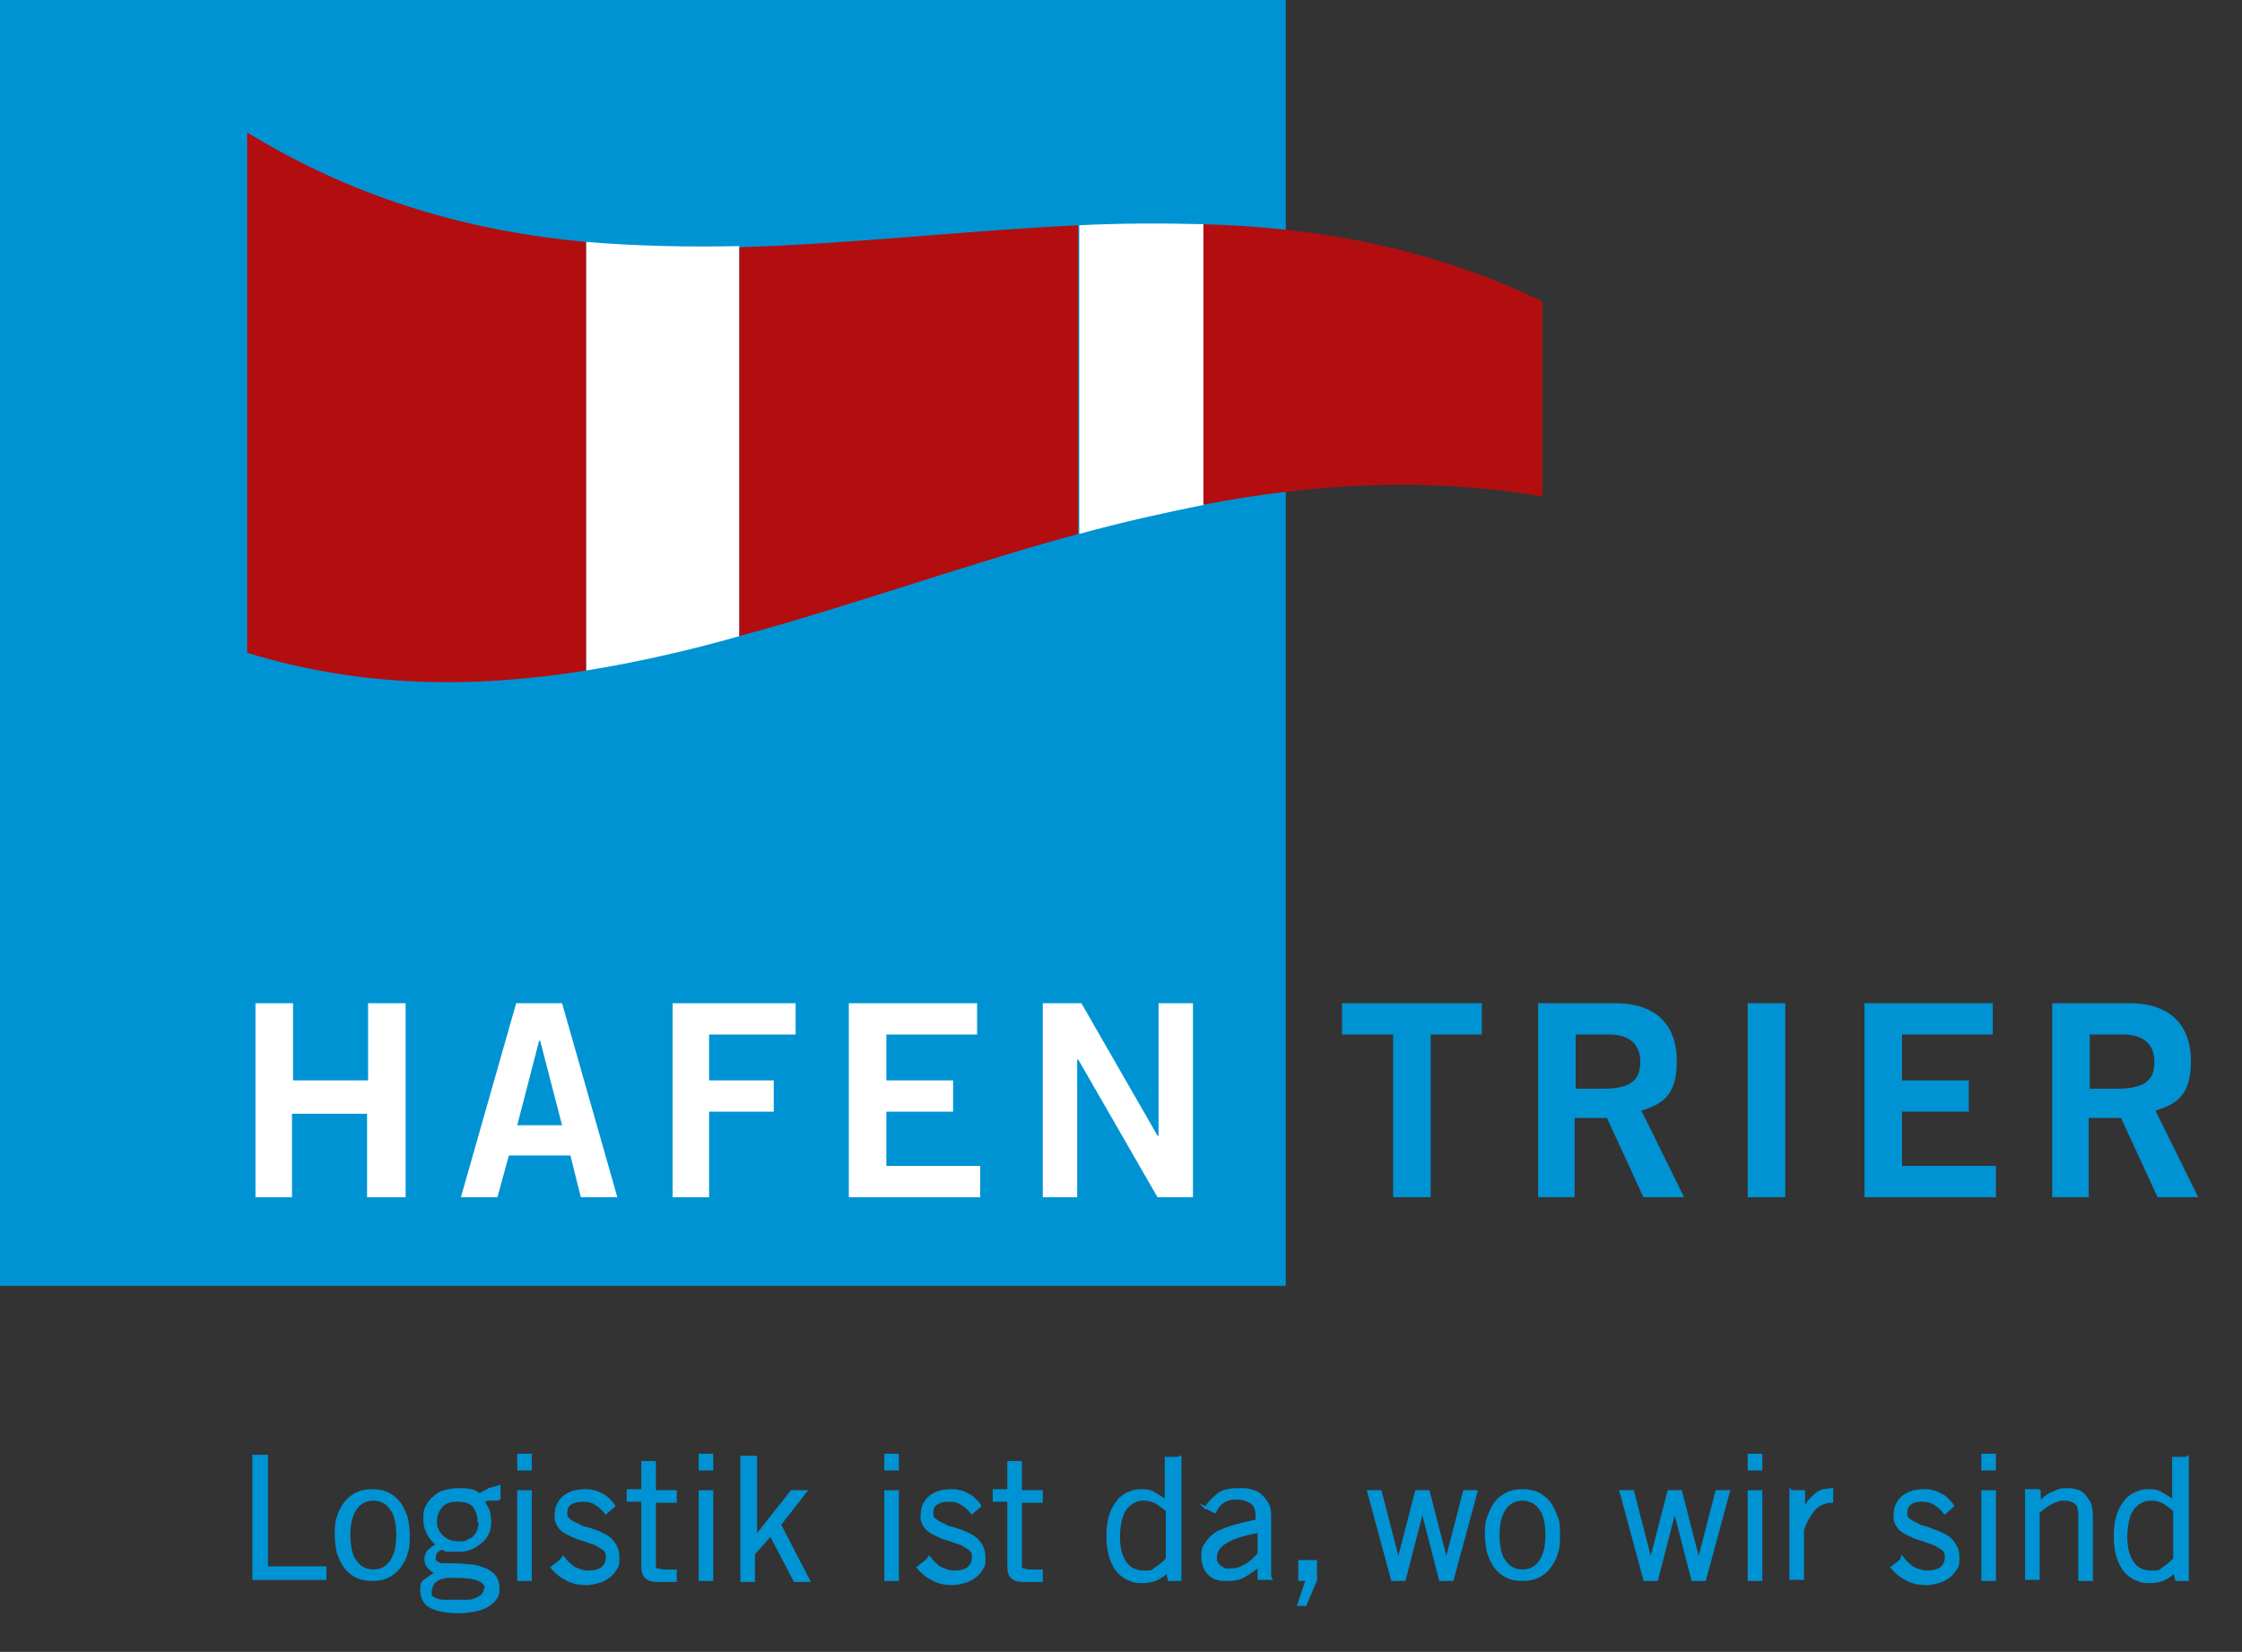 <?xml version="1.0" encoding="UTF-8"?>
<svg id="Ebene_1" xmlns="http://www.w3.org/2000/svg" version="1.1" viewBox="0 0 215 158.4">
  <rect x="0" y="0" width="215" height="158.4" fill="#333333" stroke="none"/>
  <!-- Generator: Adobe Illustrator 29.1.0, SVG Export Plug-In . SVG Version: 2.1.0 Build 142)  -->
  <defs>
    <style>
      .st0, .st1 {
        fill: #0093d3;
      }

      .st1 {
        stroke: #0093d3;
        stroke-miterlimit: 10;
        stroke-width: .2px;
      }

      .st2 {
        fill: #b20e10;
      }

      .st3 {
        fill: #fff;
      }
    </style>
  </defs>
  <rect class="st0" width="123.3" height="123.3"/>
  <g>
    <path class="st3" d="M103.5,21.6c4-.2,8-.2,12-.1v26.9c-4,.8-8,1.7-12,2.8v-29.6Z"/>
    <path class="st3" d="M70.9,23.6c-4.9.1-9.8,0-14.7-.4v41.1c4.9-.8,9.8-1.9,14.7-3.3V23.6Z"/>
  </g>
  <path class="st2" d="M115.4,48.4c10.4-2,21.2-2.7,32.5-.8v-18.7c-10.8-5.2-21.7-7.1-32.5-7.4v26.9Z"/>
  <path class="st2" d="M70.9,61c10.7-2.9,21.5-6.8,32.5-9.8v-29.6c-10.8.5-21.7,1.8-32.5,2.1v37.3Z"/>
  <path class="st2" d="M23.7,62.6c11.1,3.4,21.9,3.4,32.5,1.7V23.2c-10.8-1-21.7-3.9-32.5-10.5v49.9"/>
  <g>
    <path class="st3" d="M24.5,114.8v-18.6h3.6v7.4h7.2v-7.4h3.6v18.6h-3.7v-8h-7.2v8h-3.5Z"/>
    <path class="st3" d="M49.5,96.2h4.4l5.3,18.6h-3.5l-1-4h-5.9l-1.1,4h-3.5l5.3-18.6ZM49.6,107.9h4.3l-2.1-8.1h-.1l-2.1,8.1Z"/>
    <path class="st3" d="M64.5,114.8v-18.6h11.8v3h-8.3v4.4h6.2v3h-6.2v8.2h-3.5Z"/>
    <path class="st3" d="M81.4,114.8v-18.6h12.3v3h-8.7v4.4h6.4v3h-6.4v5.2h9v3h-12.6Z"/>
    <path class="st3" d="M100,114.8v-18.6h3.7l7.3,12.7h.1v-12.7h3.3v18.6h-3.4l-7.6-13.2h-.1v13.2h-3.3Z"/>
  </g>
  <g>
    <path class="st0" d="M142.1,96.2v3h-4.9v15.6h-3.6v-15.6h-4.9v-3h13.4Z"/>
    <path class="st0" d="M147.5,114.8v-18.6h7.4c4.2,0,5.9,2.4,5.9,5.5s-1.1,4.1-3.4,4.8l4.1,8.3h-3.9l-3.5-7.6h-3.1v7.6h-3.5ZM151.1,104.4h2.6c2.8,0,3.6-.9,3.6-2.6s-1.1-2.6-3-2.6h-3.2v5.2Z"/>
    <path class="st0" d="M167.6,114.8v-18.6h3.6v18.6h-3.6Z"/>
    <path class="st0" d="M178.8,114.8v-18.6h12.3v3h-8.7v4.4h6.4v3h-6.4v5.2h9v3h-12.6Z"/>
    <path class="st0" d="M196.8,114.8v-18.6h7.4c4.2,0,5.9,2.4,5.9,5.5s-1.1,4.1-3.4,4.8l4.1,8.3h-3.9l-3.5-7.6h-3.1v7.6h-3.5ZM200.4,104.4h2.6c2.8,0,3.6-.9,3.6-2.6s-1.1-2.6-3-2.6h-3.2v5.2Z"/>
  </g>
  <g>
    <path class="st1" d="M24.3,151.5v-11.9h1.3v10.7h5.6v1.1h-6.9Z"/>
    <path class="st1" d="M39.2,147.2c0,.6,0,1.2-.2,1.7-.1.5-.4,1-.7,1.4s-.7.7-1.1.9c-.4.2-.9.3-1.5.3s-1.1-.1-1.5-.3c-.4-.2-.8-.5-1.1-.9-.3-.4-.5-.9-.7-1.4-.1-.5-.2-1.1-.2-1.7s0-1.2.2-1.7c.1-.5.4-1,.7-1.4.3-.4.7-.7,1.1-.9.4-.2.9-.3,1.5-.3s1.1.1,1.5.3c.4.2.8.5,1.1.9.3.4.5.9.7,1.4.1.5.2,1.1.2,1.7ZM38.1,147.2c0-1.1-.2-2-.6-2.5-.4-.6-1-.9-1.7-.9s-1.3.3-1.7.9c-.4.6-.6,1.4-.6,2.5s.2,2,.6,2.5c.4.6,1,.9,1.7.9s1.3-.3,1.7-.9c.4-.6.6-1.4.6-2.5Z"/>
    <path class="st1" d="M47.7,143.8c-.3,0-.5,0-.7,0-.2,0-.4,0-.6.2.1.2.2.4.4.7.1.3.2.7.2,1.1s0,.8-.2,1.2-.4.7-.7.9-.6.5-1,.6c-.4.2-.8.2-1.2.2s-.6,0-.8,0-.4,0-.7-.2c-.4.1-.7.4-.7.8s0,.4.2.5c.1.1.3.2.5.2,1,0,1.9,0,2.5.1.7,0,1.2.2,1.7.4.4.2.7.4.9.7.2.3.3.7.3,1.1s0,.6-.2.9c-.2.3-.4.5-.7.7-.3.2-.7.4-1.2.5-.5.1-1.1.2-1.7.2-1.2,0-2.1-.2-2.7-.5-.6-.3-.9-.9-.9-1.6s.1-.8.4-1c.3-.2.6-.5,1.1-.7-.3,0-.6-.3-.8-.5s-.3-.5-.3-.7c0-.4.1-.7.3-.9.2-.2.5-.4.8-.6-.4-.3-.7-.7-.9-1.1-.2-.4-.3-.8-.3-1.3s0-.9.2-1.2c.2-.4.4-.7.7-.9.3-.3.6-.5,1-.6.4-.1.8-.2,1.3-.2s.9,0,1.2.1c.3,0,.6.2.9.4.3-.2.5-.3.9-.5.3-.1.7-.2,1-.3v1.2ZM46.6,152.4c0-.4-.2-.7-.7-.9-.5-.2-1.2-.3-2.3-.3s-.8,0-1.1.1c-.3,0-.6.2-.7.3-.2.1-.3.3-.4.5,0,.2-.1.3-.1.5s0,.3,0,.4c0,.1.2.2.4.3s.5.2.8.2.8,0,1.4,0,.7,0,1,0c.3,0,.6-.1.8-.2.2-.1.4-.2.6-.4.1-.2.2-.3.2-.5ZM45.9,145.9c0-.6-.2-1.1-.5-1.5-.4-.4-.9-.5-1.6-.5s-1.2.2-1.5.6-.5.8-.5,1.4.2,1,.6,1.4.9.6,1.6.6.6,0,.9-.2c.3-.1.5-.2.6-.4.2-.2.3-.4.4-.6,0-.2.1-.5.1-.7Z"/>
    <path class="st1" d="M50.9,139.5v1.4h-1.2v-1.4h1.2ZM49.7,143h1.2v8.5h-1.2v-8.5Z"/>
    <path class="st1" d="M54,149.3c.3.4.6.7,1,1,.4.2.9.4,1.4.4s1.1-.1,1.4-.4.4-.6.4-1-.1-.6-.4-.8c-.3-.2-.6-.4-.9-.5-.4-.1-.8-.3-1.2-.4-.4-.1-.8-.3-1.2-.5s-.7-.4-.9-.7c-.2-.3-.4-.7-.3-1.2,0-.7.3-1.3.8-1.7.5-.4,1.2-.6,2-.6.3,0,.6,0,.8.1.3,0,.6.2.8.3.3.1.5.3.7.5.2.2.4.4.5.6l-.8.7c-.3-.4-.7-.7-1-.9-.3-.2-.7-.3-1.2-.3s-.9.1-1.2.3-.4.5-.4.9.1.5.4.7c.2.2.6.3.9.5s.8.2,1.2.4c.4.1.8.3,1.2.5s.7.5.9.8.4.7.4,1.3,0,.8-.2,1.1-.4.6-.7.8-.6.4-1,.5-.7.2-1.1.2c-.7,0-1.3-.1-1.9-.4s-1.1-.7-1.5-1.2l.9-.7Z"/>
    <path class="st1" d="M61.6,143v-2.8h1.2v2.8h2v1h-2v6.1c0,.2,0,.3.2.4.1,0,.4.1.7.1s.4,0,.6,0c.2,0,.3,0,.5,0v1c-.1,0-.3,0-.5,0-.2,0-.5,0-.9,0-.6,0-1.1,0-1.4-.3-.3-.2-.4-.6-.4-1.1v-6.3h-1.4v-1h1.4Z"/>
    <path class="st1" d="M68.3,139.5v1.4h-1.2v-1.4h1.2ZM67.1,143h1.2v8.5h-1.2v-8.5Z"/>
    <path class="st1" d="M71.3,139.7h1.2v7.6h0l3.4-4.3h1.4l-2.5,3.2,2.8,5.4h-1.4l-2.3-4.4-1.6,1.8v2.6h-1.2v-11.9Z"/>
    <path class="st1" d="M86.1,139.5v1.4h-1.2v-1.4h1.2ZM84.9,143h1.2v8.5h-1.2v-8.5Z"/>
    <path class="st1" d="M89.1,149.3c.3.4.6.7,1,1,.4.2.9.4,1.4.4s1.1-.1,1.4-.4.4-.6.4-1-.1-.6-.4-.8c-.3-.2-.6-.4-.9-.5-.4-.1-.8-.3-1.2-.4-.4-.1-.8-.3-1.2-.5s-.7-.4-.9-.7c-.2-.3-.4-.7-.3-1.2,0-.7.3-1.3.8-1.7.5-.4,1.2-.6,2-.6.3,0,.6,0,.8.1.3,0,.6.2.8.3.3.1.5.3.7.5.2.2.4.4.5.6l-.8.7c-.3-.4-.7-.7-1-.9-.3-.2-.7-.3-1.2-.3s-.9.1-1.2.3-.4.5-.4.9.1.5.4.7c.2.2.6.3.9.5s.8.2,1.2.4c.4.1.8.3,1.2.5s.7.5.9.8.4.7.4,1.3,0,.8-.2,1.1-.4.6-.7.8-.6.4-1,.5-.7.2-1.1.2c-.7,0-1.3-.1-1.9-.4s-1.1-.7-1.5-1.2l.9-.7Z"/>
    <path class="st1" d="M96.7,143v-2.8h1.2v2.8h2v1h-2v6.1c0,.2,0,.3.2.4.1,0,.4.1.7.1s.4,0,.6,0c.2,0,.3,0,.5,0v1c-.1,0-.3,0-.5,0-.2,0-.5,0-.9,0-.6,0-1.1,0-1.4-.3-.3-.2-.4-.6-.4-1.1v-6.3h-1.4v-1h1.4Z"/>
    <path class="st1" d="M113.2,139.7v10c0,.3,0,.6,0,.9,0,.3,0,.6,0,.9h-1.1l-.2-.8c-.2.3-.5.5-.9.7-.4.2-.8.3-1.4.3s-.8,0-1.2-.2c-.4-.1-.8-.4-1.1-.7-.3-.3-.6-.8-.8-1.4s-.3-1.3-.3-2.1.1-1.5.3-2.1c.2-.6.5-1,.8-1.4.3-.3.7-.6,1.1-.7.4-.2.8-.2,1.1-.2s.8,0,1.2.3c.4.2.7.4,1.1.7h0s0-4.1,0-4.1h1.2ZM112,145c-.3-.4-.7-.6-1.1-.9-.4-.2-.8-.3-1.1-.3s-.7,0-1,.2c-.3.1-.5.3-.8.6-.2.3-.4.6-.5,1.1-.1.4-.2,1-.2,1.6,0,1.1.2,1.9.6,2.5s1,.9,1.8.9.7,0,1.1-.3c.3-.2.7-.5,1.1-.9v-4.5Z"/>
    <path class="st1" d="M115.6,144.6c.3-.5.7-.9,1.2-1.3.5-.4,1.2-.5,2-.5s.7,0,1.1.1.7.2.9.4c.3.2.5.5.7.8.2.3.3.7.3,1.2v4.3c0,.5,0,.8,0,1.1,0,.3,0,.5.1.7h-1.2v-1.2c-.4.3-.8.6-1.3.9-.5.3-1,.4-1.7.4s-.6,0-.9-.1c-.3,0-.6-.2-.8-.4s-.4-.4-.5-.7c-.1-.3-.2-.6-.2-1s0-.9.3-1.2c.2-.4.5-.7.9-1s1-.5,1.6-.7,1.5-.4,2.4-.6v-.5c0-.6-.2-1-.5-1.2-.3-.2-.8-.4-1.3-.4s-.6,0-.9.1-.5.2-.6.3c-.2.1-.3.3-.4.4-.1.2-.2.3-.3.5l-1-.5ZM120.6,146.9c-2.7.5-4,1.3-4,2.4s0,.4.1.5c0,.2.2.3.3.4.1.1.3.2.5.3.2,0,.3,0,.5,0s.4,0,.7-.1c.2,0,.5-.2.7-.3.2-.1.5-.3.7-.5.2-.2.4-.4.6-.6v-2.3Z"/>
    <path class="st1" d="M126.2,151.5l-1,2.4h-.7l.8-2.4h-.7v-1.8h1.6v1.8Z"/>
    <path class="st1" d="M131.2,143h1.2l1.7,6.6h0l1.7-6.6h1.2l1.7,6.6h0l1.7-6.6h1.2l-2.3,8.5h-1.2l-1.7-6.6h0l-1.7,6.6h-1.2l-2.3-8.5Z"/>
    <path class="st1" d="M149.5,147.2c0,.6,0,1.2-.2,1.7-.1.5-.4,1-.7,1.4-.3.4-.7.7-1.1.9s-.9.3-1.5.3-1.1-.1-1.5-.3c-.4-.2-.8-.5-1.1-.9-.3-.4-.5-.9-.7-1.4-.1-.5-.2-1.1-.2-1.7s0-1.2.2-1.7.4-1,.7-1.4c.3-.4.7-.7,1.1-.9.4-.2.9-.3,1.5-.3s1.1.1,1.5.3c.4.2.8.5,1.1.9.3.4.5.9.7,1.4s.2,1.1.2,1.7ZM148.3,147.2c0-1.1-.2-2-.6-2.5-.4-.6-1-.9-1.7-.9s-1.3.3-1.7.9c-.4.6-.6,1.4-.6,2.5s.2,2,.6,2.5c.4.6,1,.9,1.7.9s1.3-.3,1.7-.9c.4-.6.6-1.4.6-2.5Z"/>
    <path class="st1" d="M155.4,143h1.2l1.7,6.6h0l1.7-6.6h1.2l1.7,6.6h0l1.7-6.6h1.2l-2.3,8.5h-1.2l-1.7-6.6h0l-1.7,6.6h-1.2l-2.3-8.5Z"/>
    <path class="st1" d="M168.9,139.5v1.4h-1.2v-1.4h1.2ZM167.7,143h1.2v8.5h-1.2v-8.5Z"/>
    <path class="st1" d="M171.8,143h1.2v1.7h0c.2-.3.3-.6.5-.8s.4-.4.6-.6c.2-.2.5-.3.7-.4.3,0,.6-.1.9-.1v1.2c-.7,0-1.3.3-1.7.7-.4.5-.8,1.1-1.1,2v4.7h-1.2v-8.5Z"/>
    <path class="st1" d="M182.4,149.3c.3.4.6.7,1,1,.4.2.9.4,1.4.4s1.1-.1,1.4-.4c.3-.3.4-.6.4-1s-.1-.6-.4-.8c-.3-.2-.6-.4-.9-.5-.4-.1-.8-.3-1.2-.4-.4-.1-.8-.3-1.2-.5-.4-.2-.7-.4-.9-.7s-.4-.7-.3-1.2c0-.7.3-1.3.8-1.7.5-.4,1.2-.6,2-.6.3,0,.6,0,.8.1.3,0,.6.2.8.3.3.1.5.3.7.5.2.2.4.4.5.6l-.8.7c-.3-.4-.7-.7-1-.9s-.7-.3-1.2-.3-.9.1-1.1.3c-.3.2-.4.5-.4.9s.1.5.4.7.6.3.9.5c.4.1.8.2,1.2.4.4.1.8.3,1.2.5.4.2.7.5.9.8s.4.7.4,1.3,0,.8-.2,1.1-.4.6-.7.8-.6.4-1,.5-.7.2-1.1.2c-.7,0-1.3-.1-1.9-.4s-1.1-.7-1.5-1.2l.9-.7Z"/>
    <path class="st1" d="M191.3,139.5v1.4h-1.2v-1.4h1.2ZM190.1,143h1.2v8.5h-1.2v-8.5Z"/>
    <path class="st1" d="M195.6,143v1.1h0c.3-.4.7-.7,1.1-.9.4-.2.9-.4,1.4-.4s.6,0,.9.1c.3,0,.6.2.8.4s.4.5.6.8c.1.3.2.7.2,1.2v6.2h-1.2v-6.2c0-.6-.1-1-.4-1.2-.3-.2-.6-.3-1-.3s-.4,0-.7.1-.5.2-.7.3c-.2.1-.4.3-.6.4-.2.2-.4.3-.5.4v6.4h-1.2v-8.5h1.2Z"/>
    <path class="st1" d="M209.8,139.7v10c0,.3,0,.6,0,.9,0,.3,0,.6,0,.9h-1.1l-.2-.8c-.2.3-.5.5-.9.7-.4.2-.8.3-1.4.3s-.8,0-1.2-.2c-.4-.1-.8-.4-1.1-.7-.3-.3-.6-.8-.8-1.4-.2-.6-.3-1.3-.3-2.1s.1-1.5.3-2.1c.2-.6.5-1,.8-1.4.3-.3.7-.6,1.1-.7.4-.2.8-.2,1.1-.2s.8,0,1.2.3c.4.2.7.4,1.1.7h0s0-4.1,0-4.1h1.2ZM208.6,145c-.3-.4-.7-.6-1.1-.9-.4-.2-.7-.3-1.1-.3s-.7,0-1,.2c-.3.1-.5.3-.8.6-.2.3-.4.6-.5,1.1-.1.4-.2,1-.2,1.6,0,1.1.2,1.9.6,2.5s1,.9,1.8.9.7,0,1.1-.3c.3-.2.7-.5,1.1-.9v-4.5Z"/>
  </g>
</svg>